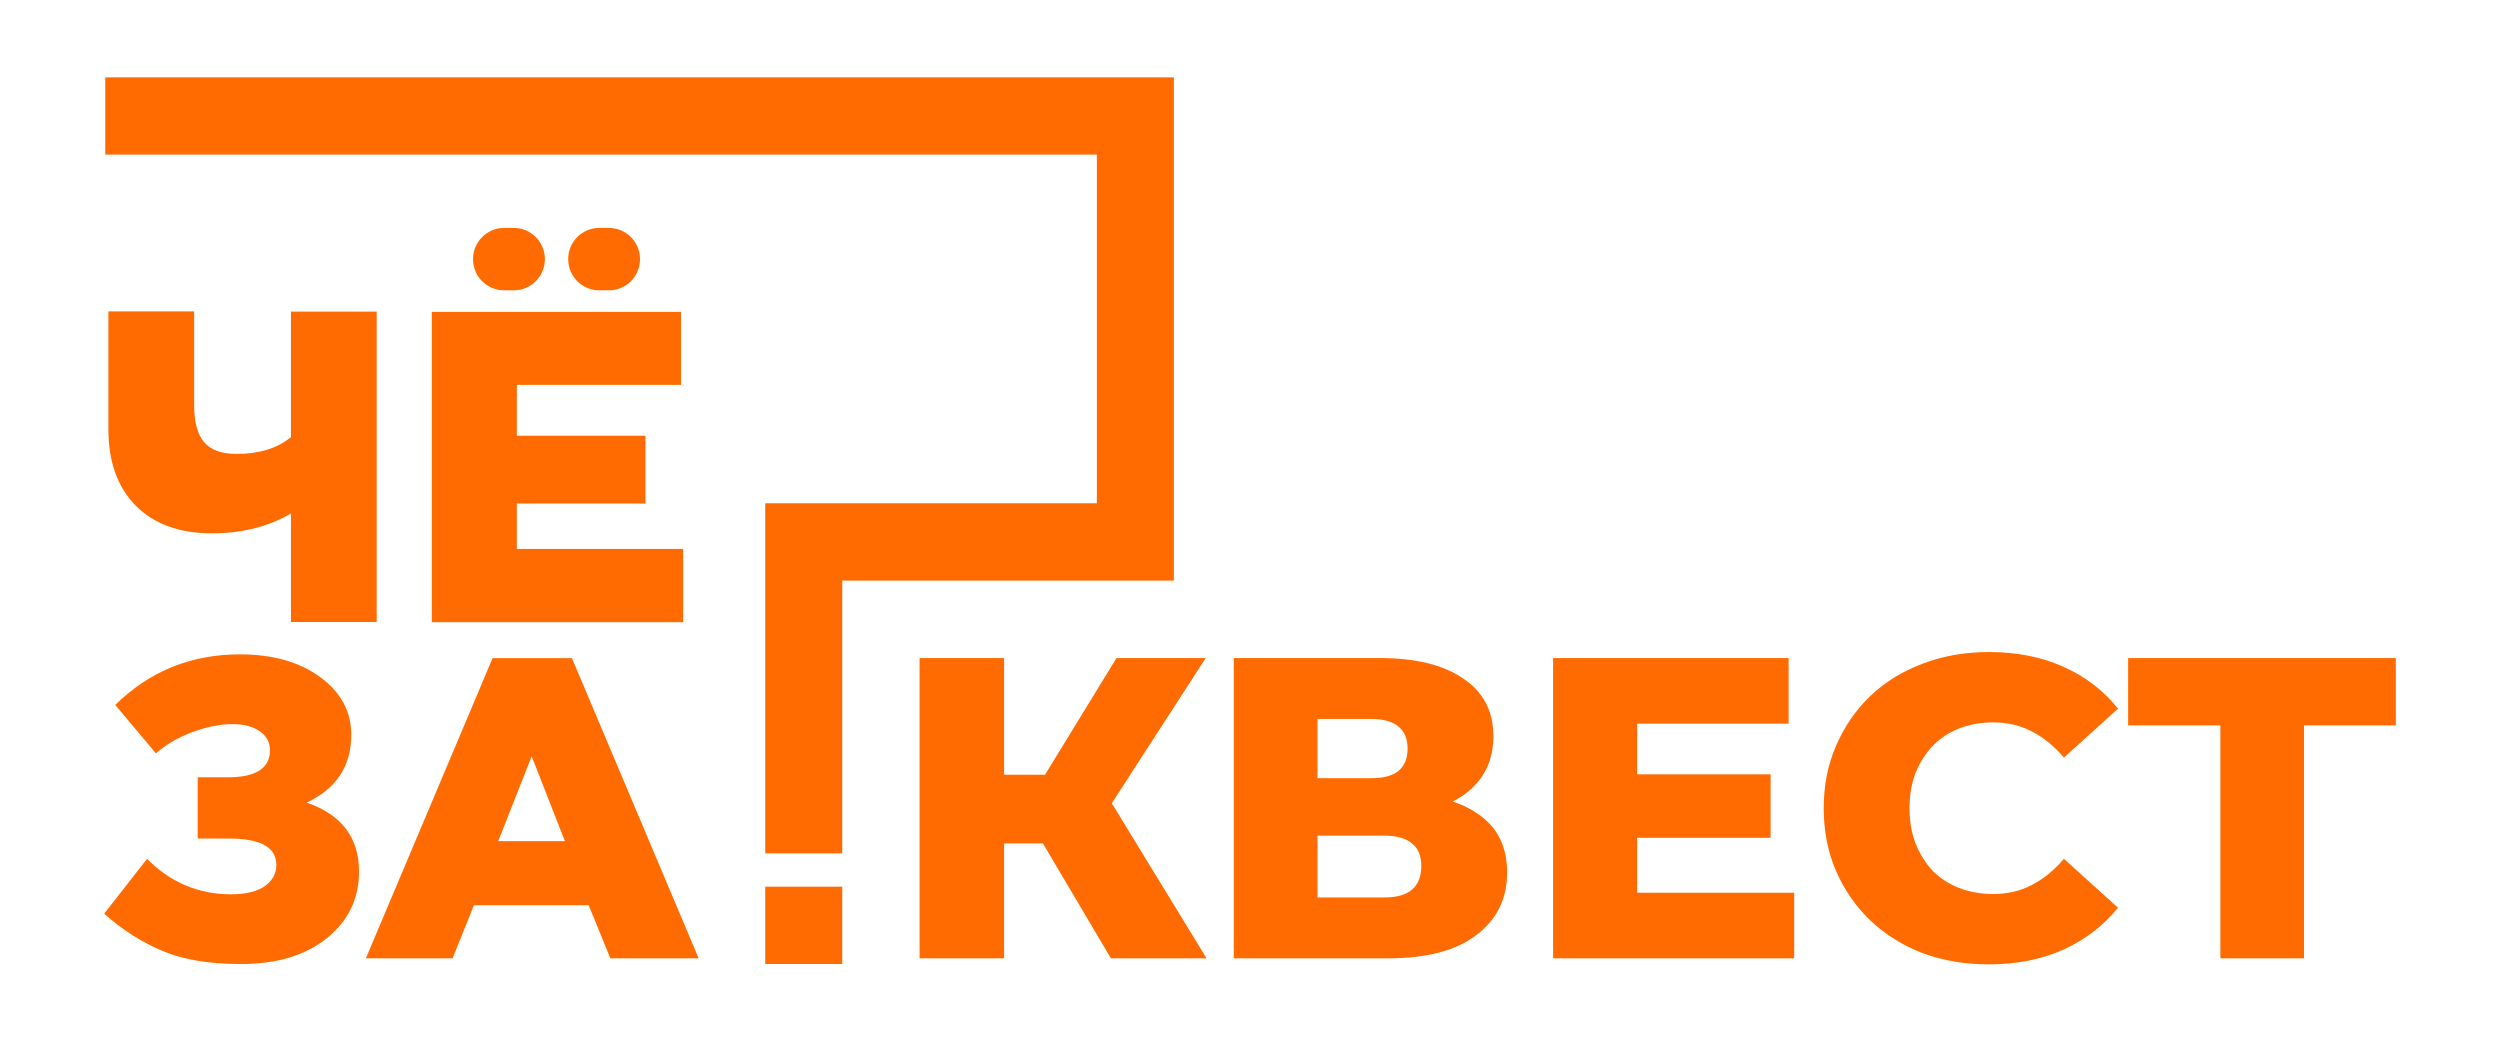 <?xml version="1.0" encoding="UTF-8"?> <svg xmlns="http://www.w3.org/2000/svg" width="1200" height="500" viewBox="0 0 1200 500" fill="none"><path fill-rule="evenodd" clip-rule="evenodd" d="M50.529 37.107V74.211H526.498V241.573H378.841H367.309V409.616H404.279V278.676H563.469V37.107H50.529ZM367.309 462.717H404.279V425.614H367.309V462.717ZM101.669 256.002C116.14 256.002 128.803 252.825 139.657 246.471V298.552H180.811V149.571H139.657V209.822C132.986 215.268 124.281 217.878 113.54 217.878C106.304 217.878 101.103 215.949 97.938 212.204C94.772 208.46 93.189 202.56 93.189 194.39V149.458H52.035V206.077C52.035 221.736 56.444 233.876 65.15 242.727C73.969 251.577 86.179 256.002 101.669 256.002ZM327.903 263.491H248.082V241.706H309.813V209.141H248.082V184.746H326.885V149.685H207.267V298.665H327.903V263.491ZM287.653 139.359H292.289C300.542 139.359 307.213 132.665 307.213 124.382C307.213 116.099 300.542 109.404 292.289 109.404H287.653C279.4 109.404 272.729 116.099 272.729 124.382C272.729 132.665 279.4 139.359 287.653 139.359ZM241.977 139.359H246.612C254.866 139.359 261.536 132.665 261.536 124.382C261.536 116.099 254.866 109.404 246.612 109.404H241.977C233.723 109.404 227.053 116.099 227.053 124.382C227.053 132.665 233.723 139.359 241.977 139.359ZM115.688 462.737C132.986 462.737 146.78 458.539 156.955 450.256C167.244 441.973 172.331 431.307 172.331 418.372C172.331 402.033 163.965 391.026 147.232 385.24C161.478 378.545 168.601 367.766 168.601 352.675C168.601 341.555 163.626 332.251 153.676 324.989C143.727 317.728 130.951 314.097 115.123 314.097C91.719 314.097 71.821 322.153 55.314 338.378L74.873 361.639C79.396 357.554 85.049 354.15 92.058 351.54C98.955 348.931 105.513 347.569 111.618 347.569C117.045 347.569 121.454 348.704 124.733 351.087C128.012 353.356 129.595 356.419 129.595 360.05C129.595 368.787 122.811 373.099 109.357 373.099H94.885V402.487H109.809C125.072 402.487 132.647 406.685 132.647 415.195C132.647 419.393 130.725 422.797 126.994 425.407C123.263 428.016 117.836 429.264 110.827 429.264C95.337 429.264 81.883 423.591 70.577 412.245L50 438.569C58.932 446.511 68.316 452.411 78.152 456.496C88.101 460.694 100.538 462.737 115.688 462.737ZM227.505 434.484H282.565L292.967 460.014H335.365L274.538 315.912H236.437L175.61 460.014H217.217L227.505 434.484ZM255.205 363L271.146 403.735H239.15L255.205 363ZM1065.78 348.192V460.01H1105.93V348.192H1150V315.862H1021.5V348.192H1065.78ZM954.662 462.893C943.267 462.893 932.696 461.108 922.949 457.538C913.339 453.832 904.965 448.615 897.826 441.888C890.825 435.161 885.333 427.267 881.352 418.207C877.371 409.009 875.38 398.918 875.38 387.935C875.38 376.953 877.371 366.931 881.352 357.87C885.333 348.672 890.825 340.71 897.826 333.983C904.965 327.256 913.339 322.108 922.949 318.538C932.696 314.832 943.267 312.978 954.662 312.978C967.978 312.978 979.853 315.312 990.287 319.98C1000.86 324.648 1009.64 331.375 1016.65 340.161L990.699 363.636C986.031 358.145 980.883 353.958 975.254 351.075C969.763 348.192 963.585 346.75 956.721 346.75C950.818 346.75 945.395 347.711 940.453 349.633C935.51 351.555 931.255 354.37 927.685 358.076C924.253 361.646 921.508 365.97 919.448 371.05C917.526 376.129 916.565 381.758 916.565 387.935C916.565 394.113 917.526 399.742 919.448 404.821C921.508 409.901 924.253 414.294 927.685 418.001C931.255 421.57 935.51 424.316 940.453 426.238C945.395 428.16 950.818 429.121 956.721 429.121C963.585 429.121 969.763 427.679 975.254 424.796C980.883 421.913 986.031 417.726 990.699 412.235L1016.65 435.71C1009.64 444.359 1000.86 451.086 990.287 455.891C979.853 460.559 967.978 462.893 954.662 462.893ZM785.843 402.145V428.503H861.212V460.01H745.482V315.862H858.535V347.368H785.843V371.668H849.886V402.145H785.843ZM592.244 460.01V315.862H662.259C679.556 315.862 692.941 319.156 702.414 325.746C712.024 332.198 716.829 341.396 716.829 353.34C716.829 365.009 712.367 374.207 703.444 380.934C701.534 382.344 699.487 383.603 697.301 384.712C701.958 386.25 706.065 388.286 709.621 390.819C718.82 397.134 723.419 406.469 723.419 418.825C723.419 431.455 718.476 441.476 708.592 448.89C698.845 456.303 684.704 460.01 666.171 460.01H592.244ZM632.399 430.768H664.524C670.427 430.768 674.82 429.533 677.703 427.062C680.723 424.453 682.233 420.678 682.233 415.736C682.233 410.793 680.723 407.155 677.703 404.822C674.82 402.351 670.427 401.115 664.524 401.115H632.399V430.768ZM632.399 373.521H658.346C664.112 373.521 668.436 372.354 671.319 370.02C674.202 367.549 675.644 363.98 675.644 359.312C675.644 354.644 674.202 351.144 671.319 348.81C668.436 346.339 664.112 345.103 658.346 345.103H632.399V373.521ZM500.593 404.822L533.242 460.01H579.164L533.66 385.566L578.752 315.862H535.919L501.61 371.874H481.967V315.862H441.399V460.01H481.967V404.822H500.593Z" fill="#FF6B00"></path></svg> 